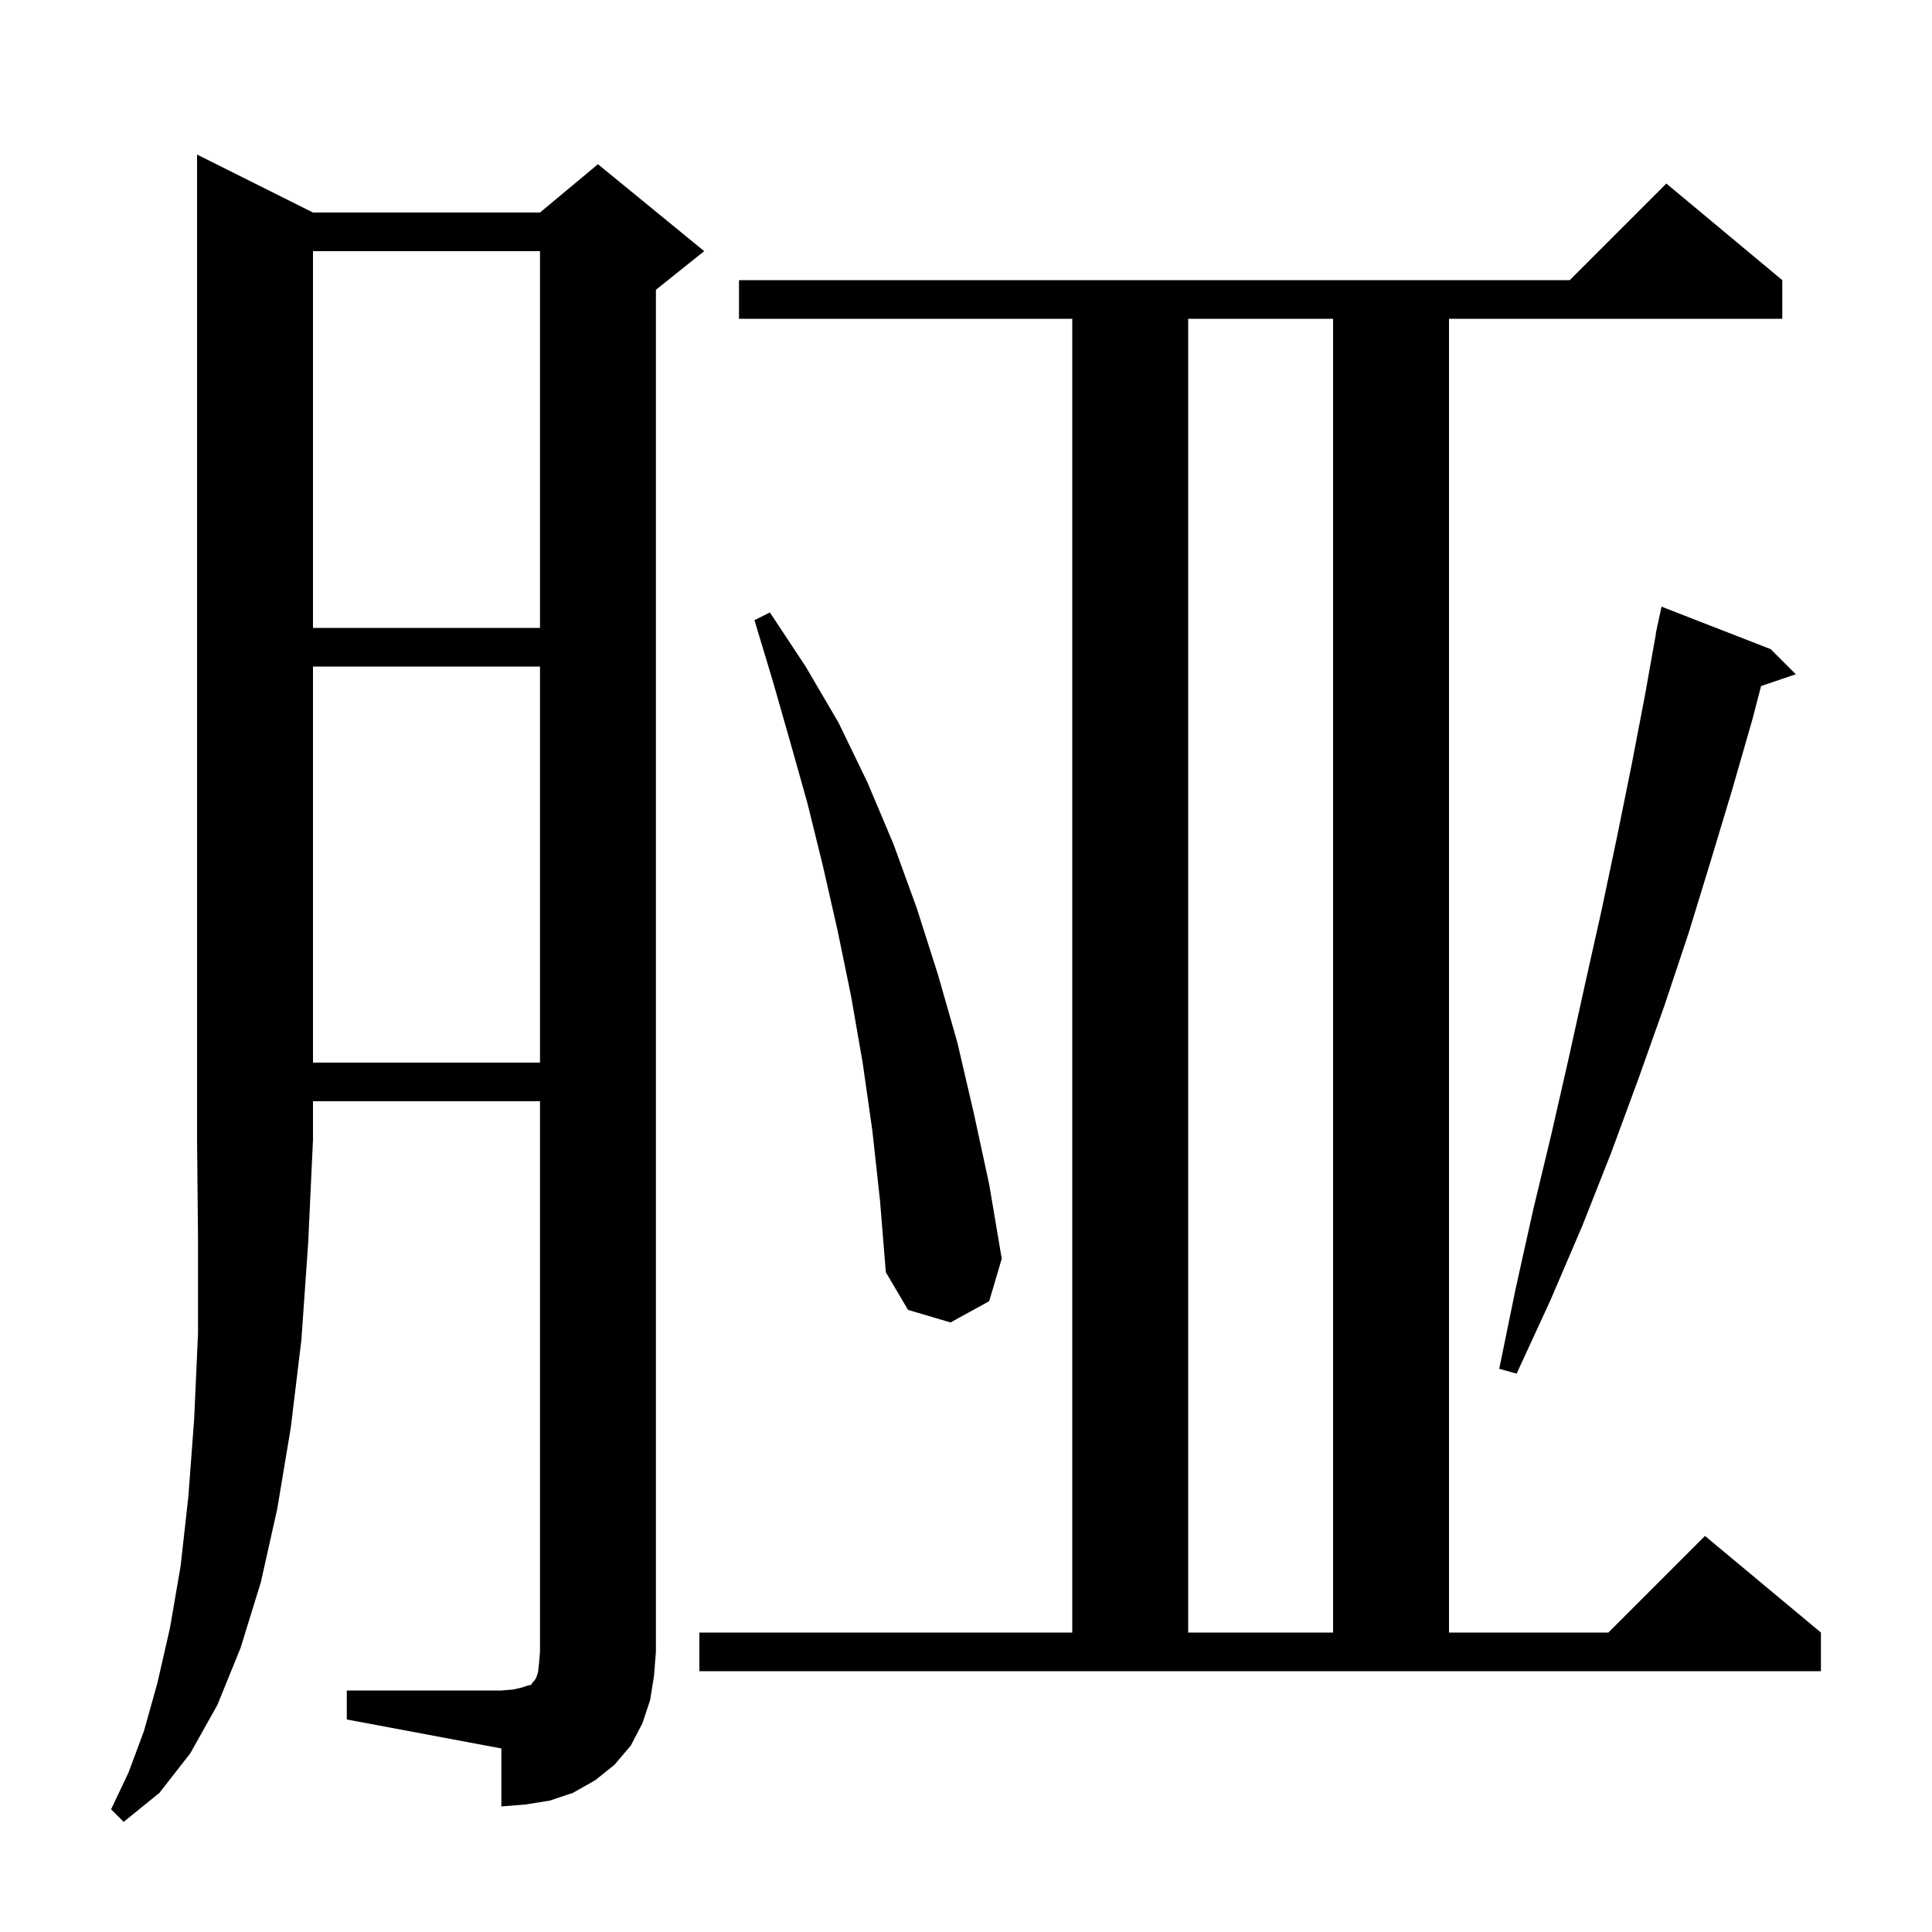 <svg xmlns="http://www.w3.org/2000/svg" xmlns:xlink="http://www.w3.org/1999/xlink" version="1.1" baseProfile="full" viewBox="0 0 200 200" width="200" height="200"><g fill="currentColor"><path d="M 32.4 22.0 L 55.9 22.0 L 61.9 17.0 L 72.9 26.0 L 67.9 30.0 L 67.9 171.0 L 67.7 173.5 L 67.3 176.0 L 66.5 178.4 L 65.3 180.7 L 63.6 182.7 L 61.6 184.3 L 59.3 185.6 L 56.9 186.4 L 54.4 186.8 L 51.9 187.0 L 51.9 181.0 L 35.9 178.0 L 35.9 175.0 L 51.9 175.0 L 53.1 174.9 L 54.0 174.7 L 54.6 174.5 L 55.0 174.4 L 55.1 174.2 L 55.3 174.0 L 55.5 173.7 L 55.7 173.1 L 55.8 172.2 L 55.9 171.0 L 55.9 114.0 L 32.4 114.0 L 32.4 118.0 L 31.9 128.7 L 31.2 138.7 L 30.1 147.8 L 28.7 156.2 L 27.0 163.8 L 24.9 170.6 L 22.5 176.5 L 19.7 181.5 L 16.5 185.6 L 12.8 188.6 L 11.5 187.3 L 13.3 183.5 L 14.9 179.2 L 16.3 174.2 L 17.6 168.5 L 18.7 162.1 L 19.5 154.9 L 20.1 146.9 L 20.5 138.0 L 20.5 128.4 L 20.4 118.0 L 20.4 16.0 Z M 72.4 169.0 L 111.0 169.0 L 111.0 33.0 L 76.5 33.0 L 76.5 29.0 L 162.5 29.0 L 172.5 19.0 L 184.5 29.0 L 184.5 33.0 L 150.0 33.0 L 150.0 169.0 L 166.5 169.0 L 176.5 159.0 L 188.5 169.0 L 188.5 173.0 L 72.4 173.0 Z M 123.0 33.0 L 123.0 169.0 L 138.0 169.0 L 138.0 33.0 Z M 183.3 67.2 L 185.9 69.8 L 182.306 71.019 L 181.4 74.5 L 179.3 81.8 L 177.1 89.1 L 174.8 96.6 L 172.3 104.1 L 169.6 111.7 L 166.8 119.3 L 163.8 126.9 L 160.5 134.6 L 157.0 142.2 L 155.2 141.7 L 156.9 133.4 L 158.7 125.3 L 160.6 117.4 L 162.4 109.5 L 164.1 101.8 L 165.8 94.2 L 167.4 86.6 L 168.9 79.2 L 170.3 71.9 L 171.421 65.603 L 171.4 65.6 L 171.53 64.995 L 171.6 64.6 L 171.614 64.603 L 172.0 62.8 Z M 90.3 117.0 L 89.3 110.0 L 88.1 103.1 L 86.7 96.3 L 85.2 89.7 L 83.6 83.2 L 81.8 76.8 L 80.0 70.5 L 78.1 64.2 L 79.7 63.4 L 83.4 69.0 L 86.8 74.8 L 89.8 81.0 L 92.5 87.4 L 94.9 94.0 L 97.1 100.9 L 99.1 107.9 L 100.8 115.2 L 102.4 122.6 L 103.7 130.3 L 102.4 134.7 L 98.4 136.9 L 94.0 135.6 L 91.7 131.7 L 91.1 124.3 Z M 32.4 69.0 L 32.4 110.0 L 55.9 110.0 L 55.9 69.0 Z M 32.4 26.0 L 32.4 65.0 L 55.9 65.0 L 55.9 26.0 Z "/></g></svg>